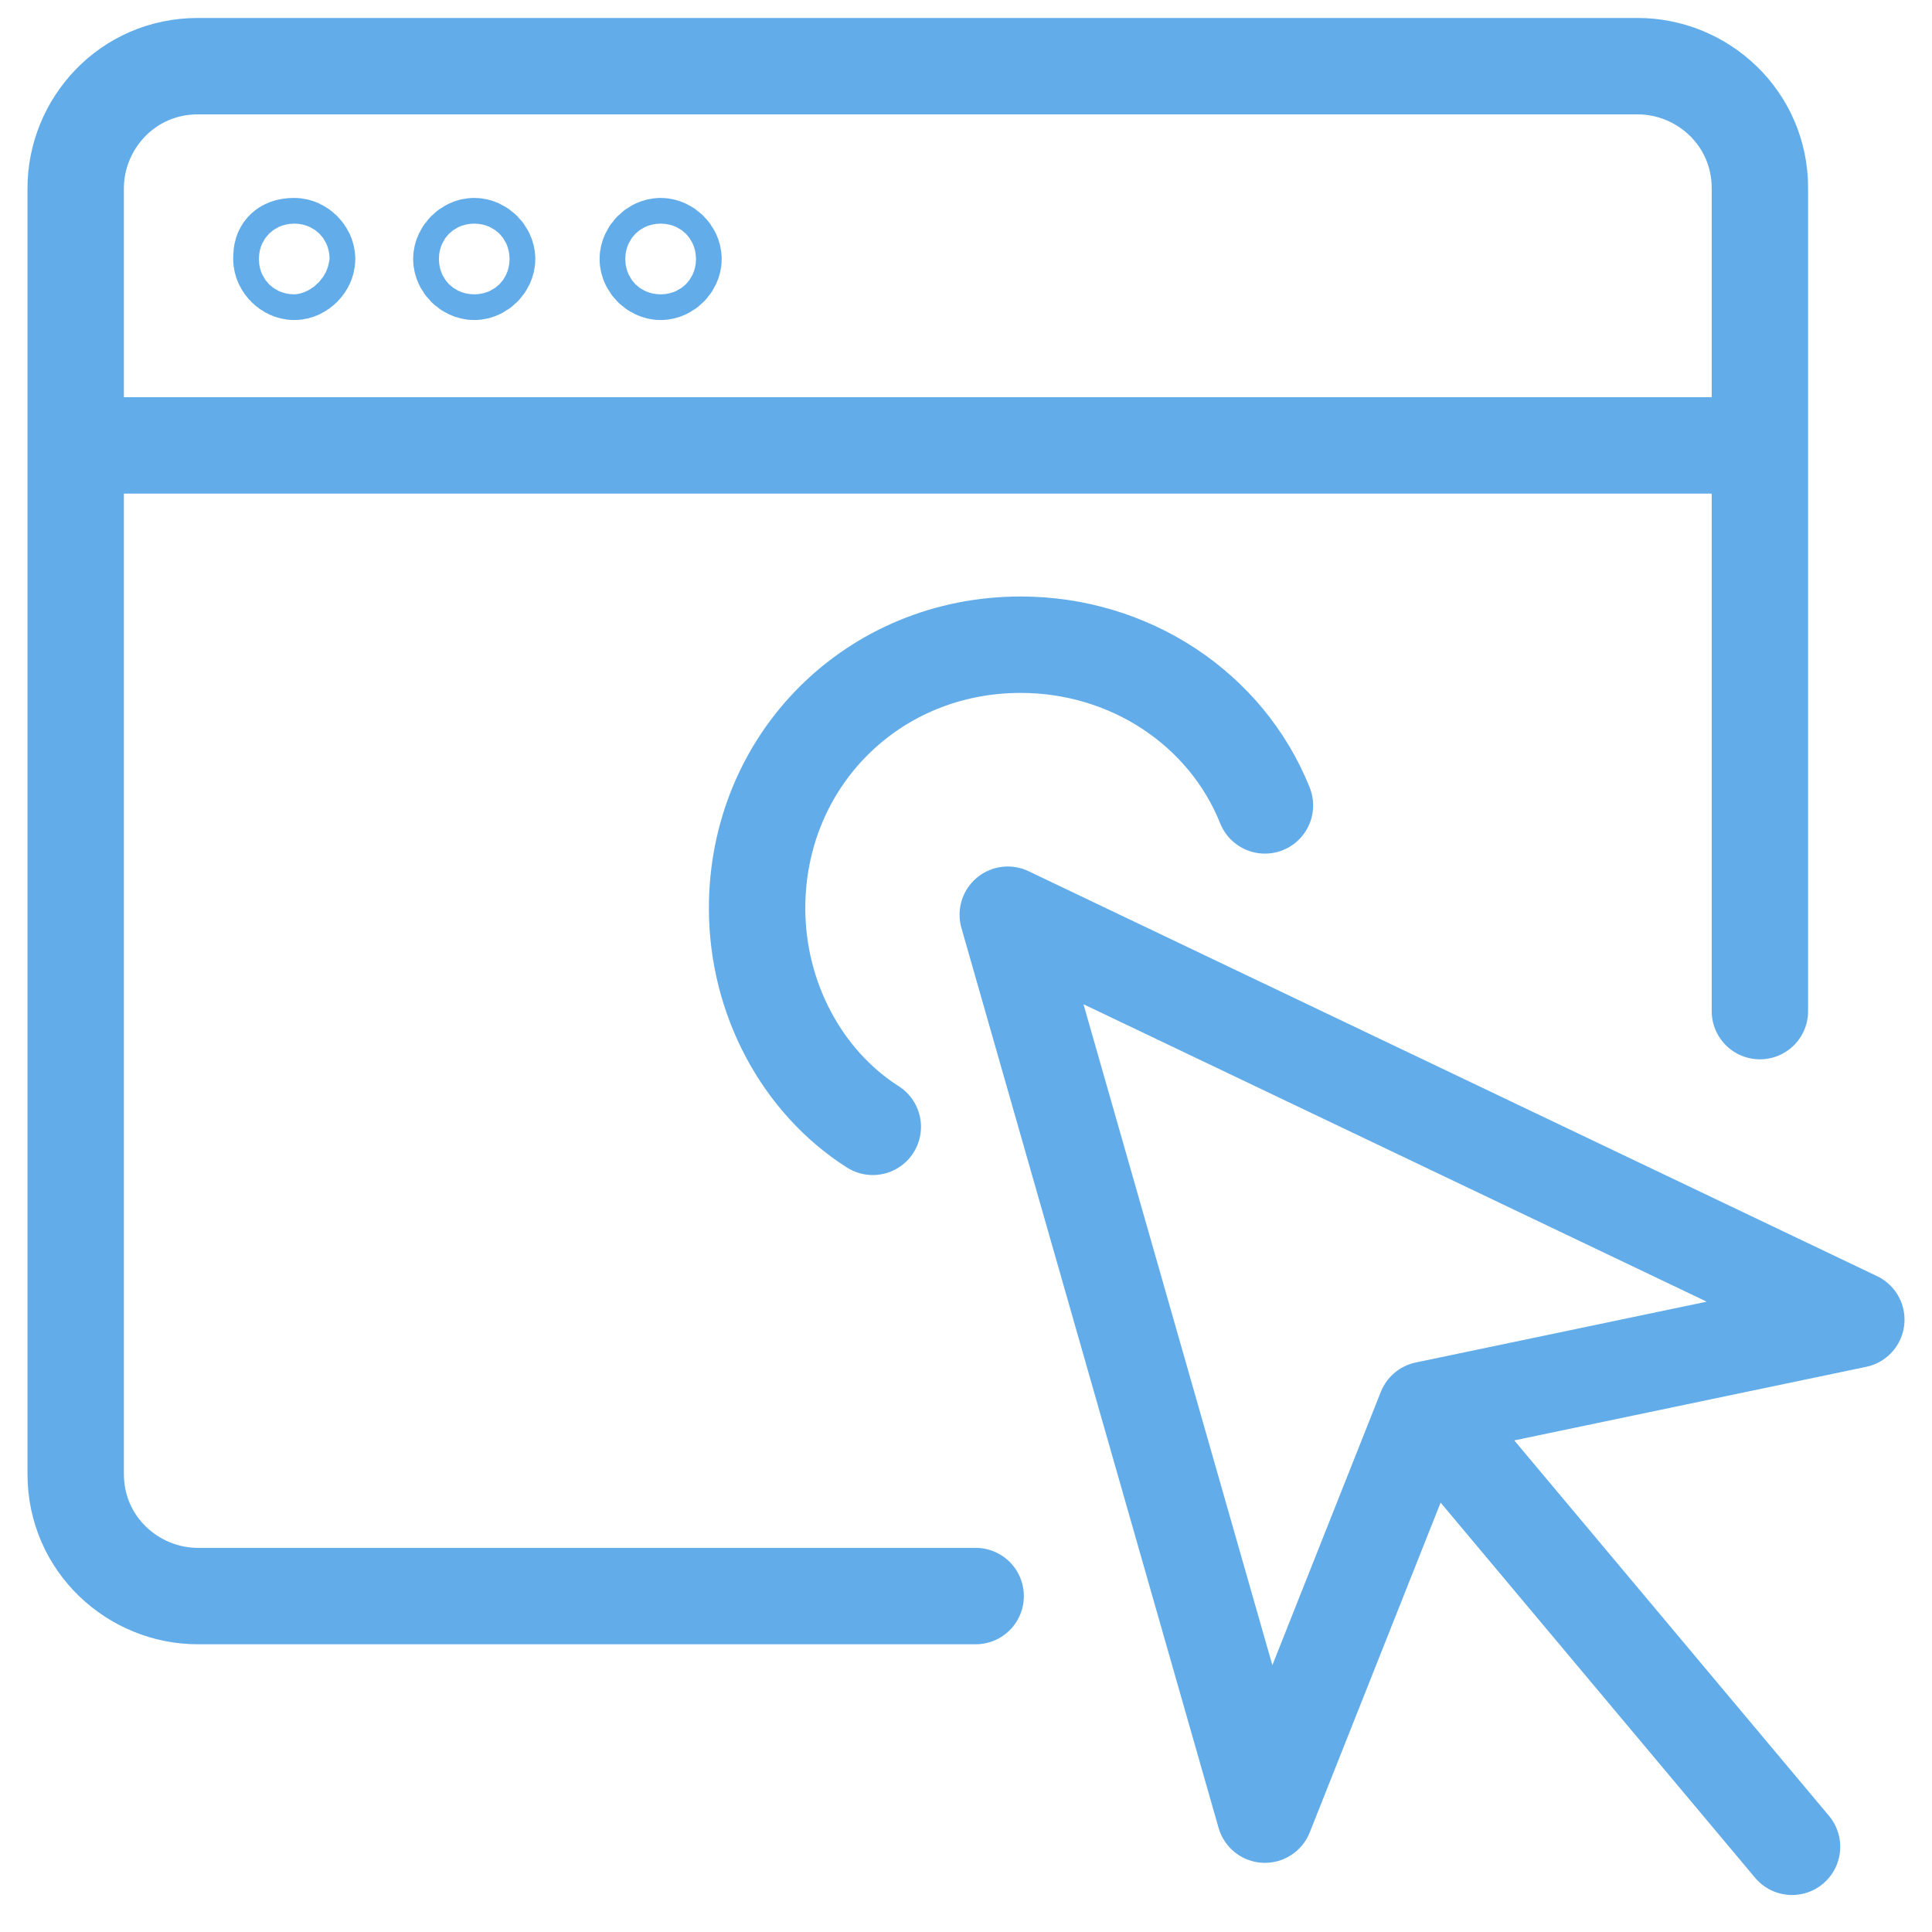 <svg width="40" height="40" viewBox="0 0 40 40" fill="none" xmlns="http://www.w3.org/2000/svg">
<g id="Group">
<path id="Vector" d="M20.2 33.045H4.096C2.765 33.045 1.567 31.98 1.567 30.517V3.898C1.567 2.567 2.632 1.37 4.096 1.37H33.908C35.239 1.37 36.437 2.434 36.437 3.898V20.934M1.567 9.222H36.437M29.516 29.186L26.189 37.57L20.865 18.938L38.433 27.322L29.516 29.186ZM29.516 29.186L37.102 38.236M26.189 16.675C25.39 14.679 23.394 13.348 21.131 13.348C18.07 13.348 15.675 15.743 15.675 18.805C15.675 20.668 16.606 22.398 18.07 23.33M6.092 5.096C6.225 5.096 6.358 5.229 6.358 5.362C6.358 5.495 6.225 5.628 6.092 5.628C5.959 5.628 5.826 5.495 5.826 5.362C5.826 5.229 5.826 5.096 6.092 5.096ZM9.552 5.362C9.552 5.495 9.685 5.628 9.819 5.628C9.952 5.628 10.085 5.495 10.085 5.362C10.085 5.229 9.952 5.096 9.819 5.096C9.685 5.096 9.552 5.229 9.552 5.362ZM13.412 5.362C13.412 5.495 13.545 5.628 13.678 5.628C13.811 5.628 13.944 5.495 13.944 5.362C13.944 5.229 13.811 5.096 13.678 5.096C13.545 5.096 13.412 5.229 13.412 5.362Z" stroke="#61ACE9" stroke-width="1.996" stroke-miterlimit="10" stroke-linecap="round" stroke-linejoin="round"/>
</g>
</svg>

